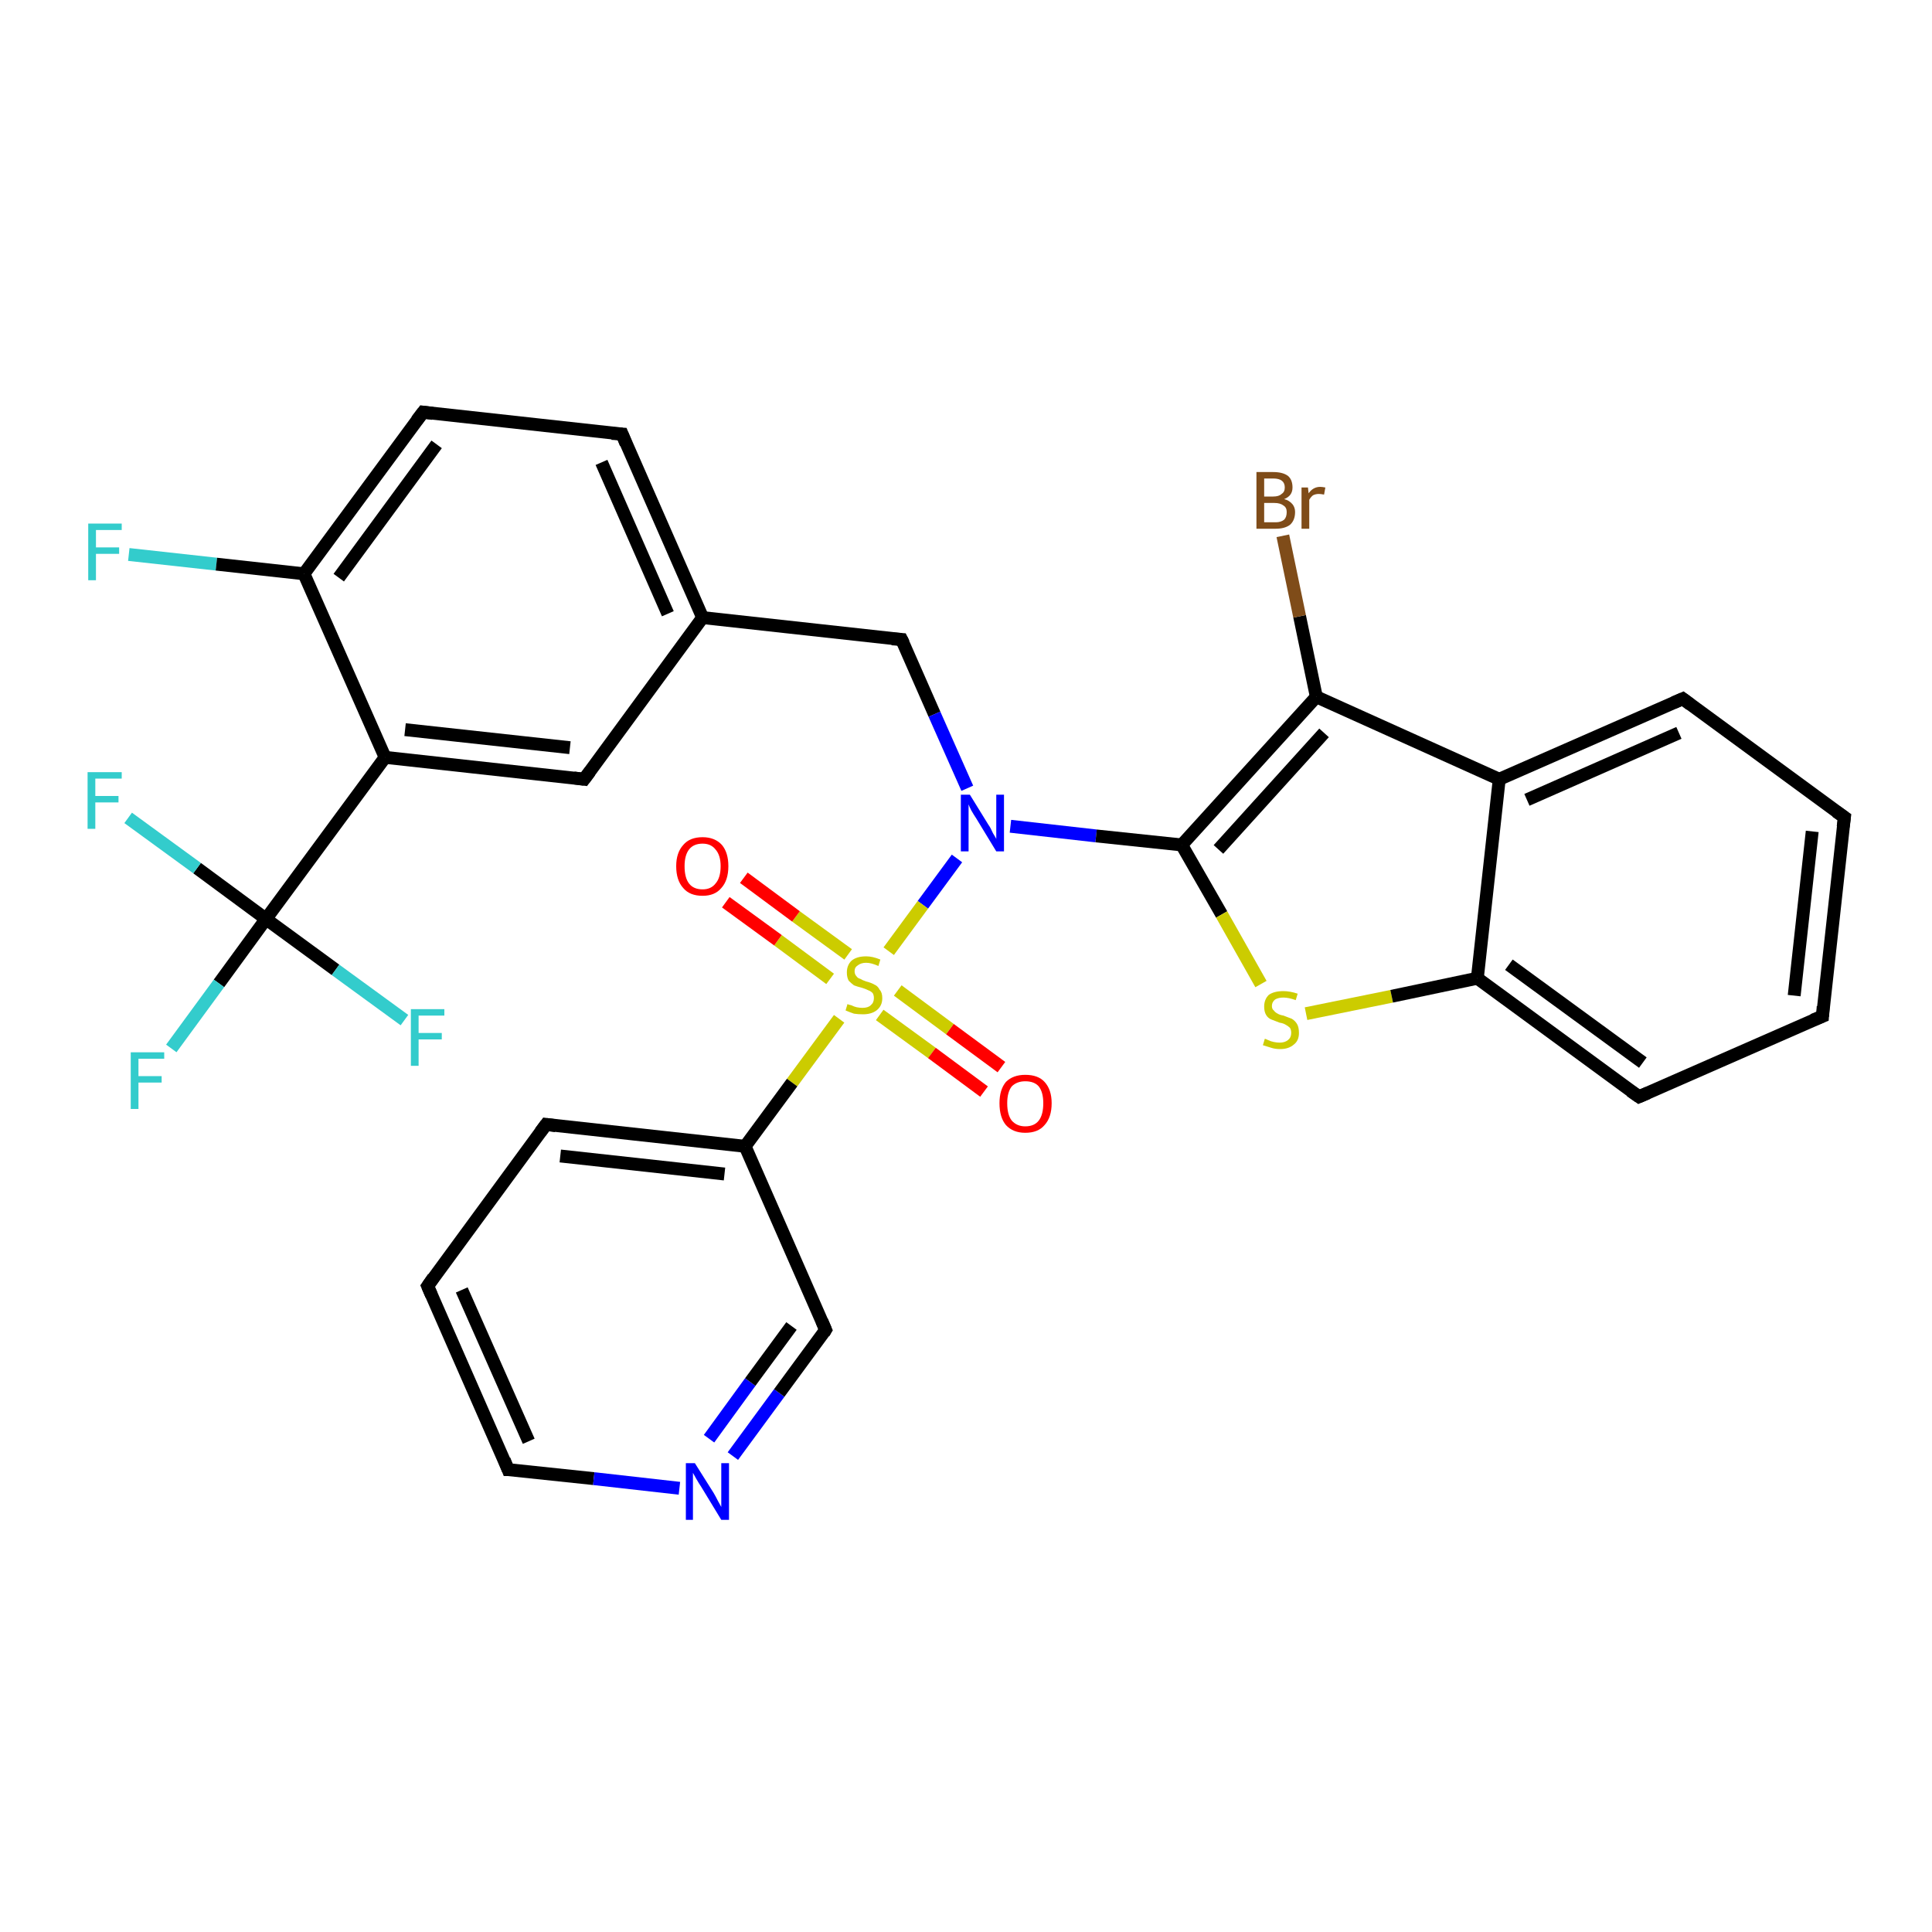 <?xml version='1.0' encoding='iso-8859-1'?>
<svg version='1.1' baseProfile='full'
              xmlns='http://www.w3.org/2000/svg'
                      xmlns:rdkit='http://www.rdkit.org/xml'
                      xmlns:xlink='http://www.w3.org/1999/xlink'
                  xml:space='preserve'
width='300px' height='300px' viewBox='0 0 300 300'>
<!-- END OF HEADER -->
<rect style='opacity:1.0;fill:#FFFFFF;stroke:none' width='300.0' height='300.0' x='0.0' y='0.0'> </rect>
<path class='bond-0 atom-0 atom-1' d='M 20.0,86.1 L 33.6,87.6' style='fill:none;fill-rule:evenodd;stroke:#33CCCC;stroke-width:2.0px;stroke-linecap:butt;stroke-linejoin:miter;stroke-opacity:1' />
<path class='bond-0 atom-0 atom-1' d='M 33.6,87.6 L 47.2,89.1' style='fill:none;fill-rule:evenodd;stroke:#000000;stroke-width:2.0px;stroke-linecap:butt;stroke-linejoin:miter;stroke-opacity:1' />
<path class='bond-1 atom-1 atom-2' d='M 47.2,89.1 L 65.7,64.0' style='fill:none;fill-rule:evenodd;stroke:#000000;stroke-width:2.0px;stroke-linecap:butt;stroke-linejoin:miter;stroke-opacity:1' />
<path class='bond-1 atom-1 atom-2' d='M 52.6,89.7 L 67.8,69.0' style='fill:none;fill-rule:evenodd;stroke:#000000;stroke-width:2.0px;stroke-linecap:butt;stroke-linejoin:miter;stroke-opacity:1' />
<path class='bond-2 atom-2 atom-3' d='M 65.7,64.0 L 96.6,67.4' style='fill:none;fill-rule:evenodd;stroke:#000000;stroke-width:2.0px;stroke-linecap:butt;stroke-linejoin:miter;stroke-opacity:1' />
<path class='bond-3 atom-3 atom-4' d='M 96.6,67.4 L 109.1,95.9' style='fill:none;fill-rule:evenodd;stroke:#000000;stroke-width:2.0px;stroke-linecap:butt;stroke-linejoin:miter;stroke-opacity:1' />
<path class='bond-3 atom-3 atom-4' d='M 93.4,71.8 L 103.7,95.3' style='fill:none;fill-rule:evenodd;stroke:#000000;stroke-width:2.0px;stroke-linecap:butt;stroke-linejoin:miter;stroke-opacity:1' />
<path class='bond-4 atom-4 atom-5' d='M 109.1,95.9 L 140.0,99.3' style='fill:none;fill-rule:evenodd;stroke:#000000;stroke-width:2.0px;stroke-linecap:butt;stroke-linejoin:miter;stroke-opacity:1' />
<path class='bond-5 atom-5 atom-6' d='M 140.0,99.3 L 145.1,110.9' style='fill:none;fill-rule:evenodd;stroke:#000000;stroke-width:2.0px;stroke-linecap:butt;stroke-linejoin:miter;stroke-opacity:1' />
<path class='bond-5 atom-5 atom-6' d='M 145.1,110.9 L 150.2,122.4' style='fill:none;fill-rule:evenodd;stroke:#0000FF;stroke-width:2.0px;stroke-linecap:butt;stroke-linejoin:miter;stroke-opacity:1' />
<path class='bond-6 atom-6 atom-7' d='M 156.9,128.3 L 170.2,129.8' style='fill:none;fill-rule:evenodd;stroke:#0000FF;stroke-width:2.0px;stroke-linecap:butt;stroke-linejoin:miter;stroke-opacity:1' />
<path class='bond-6 atom-6 atom-7' d='M 170.2,129.8 L 183.5,131.2' style='fill:none;fill-rule:evenodd;stroke:#000000;stroke-width:2.0px;stroke-linecap:butt;stroke-linejoin:miter;stroke-opacity:1' />
<path class='bond-7 atom-7 atom-8' d='M 183.5,131.2 L 189.7,142.0' style='fill:none;fill-rule:evenodd;stroke:#000000;stroke-width:2.0px;stroke-linecap:butt;stroke-linejoin:miter;stroke-opacity:1' />
<path class='bond-7 atom-7 atom-8' d='M 189.7,142.0 L 195.8,152.8' style='fill:none;fill-rule:evenodd;stroke:#CCCC00;stroke-width:2.0px;stroke-linecap:butt;stroke-linejoin:miter;stroke-opacity:1' />
<path class='bond-8 atom-8 atom-9' d='M 202.8,157.4 L 216.1,154.7' style='fill:none;fill-rule:evenodd;stroke:#CCCC00;stroke-width:2.0px;stroke-linecap:butt;stroke-linejoin:miter;stroke-opacity:1' />
<path class='bond-8 atom-8 atom-9' d='M 216.1,154.7 L 229.4,151.9' style='fill:none;fill-rule:evenodd;stroke:#000000;stroke-width:2.0px;stroke-linecap:butt;stroke-linejoin:miter;stroke-opacity:1' />
<path class='bond-9 atom-9 atom-10' d='M 229.4,151.9 L 254.5,170.3' style='fill:none;fill-rule:evenodd;stroke:#000000;stroke-width:2.0px;stroke-linecap:butt;stroke-linejoin:miter;stroke-opacity:1' />
<path class='bond-9 atom-9 atom-10' d='M 234.3,149.8 L 255.1,165.0' style='fill:none;fill-rule:evenodd;stroke:#000000;stroke-width:2.0px;stroke-linecap:butt;stroke-linejoin:miter;stroke-opacity:1' />
<path class='bond-10 atom-10 atom-11' d='M 254.5,170.3 L 283.0,157.8' style='fill:none;fill-rule:evenodd;stroke:#000000;stroke-width:2.0px;stroke-linecap:butt;stroke-linejoin:miter;stroke-opacity:1' />
<path class='bond-11 atom-11 atom-12' d='M 283.0,157.8 L 286.4,126.9' style='fill:none;fill-rule:evenodd;stroke:#000000;stroke-width:2.0px;stroke-linecap:butt;stroke-linejoin:miter;stroke-opacity:1' />
<path class='bond-11 atom-11 atom-12' d='M 278.6,154.6 L 281.4,129.1' style='fill:none;fill-rule:evenodd;stroke:#000000;stroke-width:2.0px;stroke-linecap:butt;stroke-linejoin:miter;stroke-opacity:1' />
<path class='bond-12 atom-12 atom-13' d='M 286.4,126.9 L 261.3,108.5' style='fill:none;fill-rule:evenodd;stroke:#000000;stroke-width:2.0px;stroke-linecap:butt;stroke-linejoin:miter;stroke-opacity:1' />
<path class='bond-13 atom-13 atom-14' d='M 261.3,108.5 L 232.8,121.0' style='fill:none;fill-rule:evenodd;stroke:#000000;stroke-width:2.0px;stroke-linecap:butt;stroke-linejoin:miter;stroke-opacity:1' />
<path class='bond-13 atom-13 atom-14' d='M 260.7,113.8 L 237.1,124.2' style='fill:none;fill-rule:evenodd;stroke:#000000;stroke-width:2.0px;stroke-linecap:butt;stroke-linejoin:miter;stroke-opacity:1' />
<path class='bond-14 atom-14 atom-15' d='M 232.8,121.0 L 204.4,108.2' style='fill:none;fill-rule:evenodd;stroke:#000000;stroke-width:2.0px;stroke-linecap:butt;stroke-linejoin:miter;stroke-opacity:1' />
<path class='bond-15 atom-15 atom-16' d='M 204.4,108.2 L 201.8,95.7' style='fill:none;fill-rule:evenodd;stroke:#000000;stroke-width:2.0px;stroke-linecap:butt;stroke-linejoin:miter;stroke-opacity:1' />
<path class='bond-15 atom-15 atom-16' d='M 201.8,95.7 L 199.2,83.2' style='fill:none;fill-rule:evenodd;stroke:#7F4C19;stroke-width:2.0px;stroke-linecap:butt;stroke-linejoin:miter;stroke-opacity:1' />
<path class='bond-16 atom-6 atom-17' d='M 148.6,133.3 L 143.3,140.5' style='fill:none;fill-rule:evenodd;stroke:#0000FF;stroke-width:2.0px;stroke-linecap:butt;stroke-linejoin:miter;stroke-opacity:1' />
<path class='bond-16 atom-6 atom-17' d='M 143.3,140.5 L 138.0,147.7' style='fill:none;fill-rule:evenodd;stroke:#CCCC00;stroke-width:2.0px;stroke-linecap:butt;stroke-linejoin:miter;stroke-opacity:1' />
<path class='bond-17 atom-17 atom-18' d='M 136.6,157.6 L 144.7,163.5' style='fill:none;fill-rule:evenodd;stroke:#CCCC00;stroke-width:2.0px;stroke-linecap:butt;stroke-linejoin:miter;stroke-opacity:1' />
<path class='bond-17 atom-17 atom-18' d='M 144.7,163.5 L 152.8,169.5' style='fill:none;fill-rule:evenodd;stroke:#FF0000;stroke-width:2.0px;stroke-linecap:butt;stroke-linejoin:miter;stroke-opacity:1' />
<path class='bond-17 atom-17 atom-18' d='M 139.4,153.8 L 147.5,159.8' style='fill:none;fill-rule:evenodd;stroke:#CCCC00;stroke-width:2.0px;stroke-linecap:butt;stroke-linejoin:miter;stroke-opacity:1' />
<path class='bond-17 atom-17 atom-18' d='M 147.5,159.8 L 155.5,165.7' style='fill:none;fill-rule:evenodd;stroke:#FF0000;stroke-width:2.0px;stroke-linecap:butt;stroke-linejoin:miter;stroke-opacity:1' />
<path class='bond-18 atom-17 atom-19' d='M 131.7,148.2 L 123.6,142.3' style='fill:none;fill-rule:evenodd;stroke:#CCCC00;stroke-width:2.0px;stroke-linecap:butt;stroke-linejoin:miter;stroke-opacity:1' />
<path class='bond-18 atom-17 atom-19' d='M 123.6,142.3 L 115.5,136.3' style='fill:none;fill-rule:evenodd;stroke:#FF0000;stroke-width:2.0px;stroke-linecap:butt;stroke-linejoin:miter;stroke-opacity:1' />
<path class='bond-18 atom-17 atom-19' d='M 128.9,152.0 L 120.8,146.0' style='fill:none;fill-rule:evenodd;stroke:#CCCC00;stroke-width:2.0px;stroke-linecap:butt;stroke-linejoin:miter;stroke-opacity:1' />
<path class='bond-18 atom-17 atom-19' d='M 120.8,146.0 L 112.7,140.1' style='fill:none;fill-rule:evenodd;stroke:#FF0000;stroke-width:2.0px;stroke-linecap:butt;stroke-linejoin:miter;stroke-opacity:1' />
<path class='bond-19 atom-17 atom-20' d='M 130.3,158.2 L 123.0,168.1' style='fill:none;fill-rule:evenodd;stroke:#CCCC00;stroke-width:2.0px;stroke-linecap:butt;stroke-linejoin:miter;stroke-opacity:1' />
<path class='bond-19 atom-17 atom-20' d='M 123.0,168.1 L 115.7,178.0' style='fill:none;fill-rule:evenodd;stroke:#000000;stroke-width:2.0px;stroke-linecap:butt;stroke-linejoin:miter;stroke-opacity:1' />
<path class='bond-20 atom-20 atom-21' d='M 115.7,178.0 L 84.8,174.6' style='fill:none;fill-rule:evenodd;stroke:#000000;stroke-width:2.0px;stroke-linecap:butt;stroke-linejoin:miter;stroke-opacity:1' />
<path class='bond-20 atom-20 atom-21' d='M 112.5,182.3 L 87.0,179.5' style='fill:none;fill-rule:evenodd;stroke:#000000;stroke-width:2.0px;stroke-linecap:butt;stroke-linejoin:miter;stroke-opacity:1' />
<path class='bond-21 atom-21 atom-22' d='M 84.8,174.6 L 66.4,199.7' style='fill:none;fill-rule:evenodd;stroke:#000000;stroke-width:2.0px;stroke-linecap:butt;stroke-linejoin:miter;stroke-opacity:1' />
<path class='bond-22 atom-22 atom-23' d='M 66.4,199.7 L 78.9,228.2' style='fill:none;fill-rule:evenodd;stroke:#000000;stroke-width:2.0px;stroke-linecap:butt;stroke-linejoin:miter;stroke-opacity:1' />
<path class='bond-22 atom-22 atom-23' d='M 71.7,200.3 L 82.1,223.8' style='fill:none;fill-rule:evenodd;stroke:#000000;stroke-width:2.0px;stroke-linecap:butt;stroke-linejoin:miter;stroke-opacity:1' />
<path class='bond-23 atom-23 atom-24' d='M 78.9,228.2 L 92.2,229.6' style='fill:none;fill-rule:evenodd;stroke:#000000;stroke-width:2.0px;stroke-linecap:butt;stroke-linejoin:miter;stroke-opacity:1' />
<path class='bond-23 atom-23 atom-24' d='M 92.2,229.6 L 105.5,231.1' style='fill:none;fill-rule:evenodd;stroke:#0000FF;stroke-width:2.0px;stroke-linecap:butt;stroke-linejoin:miter;stroke-opacity:1' />
<path class='bond-24 atom-24 atom-25' d='M 113.8,226.1 L 121.0,216.3' style='fill:none;fill-rule:evenodd;stroke:#0000FF;stroke-width:2.0px;stroke-linecap:butt;stroke-linejoin:miter;stroke-opacity:1' />
<path class='bond-24 atom-24 atom-25' d='M 121.0,216.3 L 128.2,206.5' style='fill:none;fill-rule:evenodd;stroke:#000000;stroke-width:2.0px;stroke-linecap:butt;stroke-linejoin:miter;stroke-opacity:1' />
<path class='bond-24 atom-24 atom-25' d='M 110.1,223.4 L 116.5,214.6' style='fill:none;fill-rule:evenodd;stroke:#0000FF;stroke-width:2.0px;stroke-linecap:butt;stroke-linejoin:miter;stroke-opacity:1' />
<path class='bond-24 atom-24 atom-25' d='M 116.5,214.6 L 122.9,205.9' style='fill:none;fill-rule:evenodd;stroke:#000000;stroke-width:2.0px;stroke-linecap:butt;stroke-linejoin:miter;stroke-opacity:1' />
<path class='bond-25 atom-4 atom-26' d='M 109.1,95.9 L 90.7,121.0' style='fill:none;fill-rule:evenodd;stroke:#000000;stroke-width:2.0px;stroke-linecap:butt;stroke-linejoin:miter;stroke-opacity:1' />
<path class='bond-26 atom-26 atom-27' d='M 90.7,121.0 L 59.8,117.6' style='fill:none;fill-rule:evenodd;stroke:#000000;stroke-width:2.0px;stroke-linecap:butt;stroke-linejoin:miter;stroke-opacity:1' />
<path class='bond-26 atom-26 atom-27' d='M 88.5,116.1 L 62.9,113.3' style='fill:none;fill-rule:evenodd;stroke:#000000;stroke-width:2.0px;stroke-linecap:butt;stroke-linejoin:miter;stroke-opacity:1' />
<path class='bond-27 atom-27 atom-28' d='M 59.8,117.6 L 41.3,142.7' style='fill:none;fill-rule:evenodd;stroke:#000000;stroke-width:2.0px;stroke-linecap:butt;stroke-linejoin:miter;stroke-opacity:1' />
<path class='bond-28 atom-28 atom-29' d='M 41.3,142.7 L 34.0,152.7' style='fill:none;fill-rule:evenodd;stroke:#000000;stroke-width:2.0px;stroke-linecap:butt;stroke-linejoin:miter;stroke-opacity:1' />
<path class='bond-28 atom-28 atom-29' d='M 34.0,152.7 L 26.6,162.8' style='fill:none;fill-rule:evenodd;stroke:#33CCCC;stroke-width:2.0px;stroke-linecap:butt;stroke-linejoin:miter;stroke-opacity:1' />
<path class='bond-29 atom-28 atom-30' d='M 41.3,142.7 L 30.6,134.8' style='fill:none;fill-rule:evenodd;stroke:#000000;stroke-width:2.0px;stroke-linecap:butt;stroke-linejoin:miter;stroke-opacity:1' />
<path class='bond-29 atom-28 atom-30' d='M 30.6,134.8 L 19.9,127.0' style='fill:none;fill-rule:evenodd;stroke:#33CCCC;stroke-width:2.0px;stroke-linecap:butt;stroke-linejoin:miter;stroke-opacity:1' />
<path class='bond-30 atom-28 atom-31' d='M 41.3,142.7 L 52.1,150.6' style='fill:none;fill-rule:evenodd;stroke:#000000;stroke-width:2.0px;stroke-linecap:butt;stroke-linejoin:miter;stroke-opacity:1' />
<path class='bond-30 atom-28 atom-31' d='M 52.1,150.6 L 62.8,158.4' style='fill:none;fill-rule:evenodd;stroke:#33CCCC;stroke-width:2.0px;stroke-linecap:butt;stroke-linejoin:miter;stroke-opacity:1' />
<path class='bond-31 atom-27 atom-1' d='M 59.8,117.6 L 47.2,89.1' style='fill:none;fill-rule:evenodd;stroke:#000000;stroke-width:2.0px;stroke-linecap:butt;stroke-linejoin:miter;stroke-opacity:1' />
<path class='bond-32 atom-15 atom-7' d='M 204.4,108.2 L 183.5,131.2' style='fill:none;fill-rule:evenodd;stroke:#000000;stroke-width:2.0px;stroke-linecap:butt;stroke-linejoin:miter;stroke-opacity:1' />
<path class='bond-32 atom-15 atom-7' d='M 205.6,113.8 L 189.2,131.9' style='fill:none;fill-rule:evenodd;stroke:#000000;stroke-width:2.0px;stroke-linecap:butt;stroke-linejoin:miter;stroke-opacity:1' />
<path class='bond-33 atom-25 atom-20' d='M 128.2,206.5 L 115.7,178.0' style='fill:none;fill-rule:evenodd;stroke:#000000;stroke-width:2.0px;stroke-linecap:butt;stroke-linejoin:miter;stroke-opacity:1' />
<path class='bond-34 atom-14 atom-9' d='M 232.8,121.0 L 229.4,151.9' style='fill:none;fill-rule:evenodd;stroke:#000000;stroke-width:2.0px;stroke-linecap:butt;stroke-linejoin:miter;stroke-opacity:1' />
<path d='M 64.7,65.3 L 65.7,64.0 L 67.2,64.2' style='fill:none;stroke:#000000;stroke-width:2.0px;stroke-linecap:butt;stroke-linejoin:miter;stroke-opacity:1;' />
<path d='M 95.0,67.3 L 96.6,67.4 L 97.2,68.9' style='fill:none;stroke:#000000;stroke-width:2.0px;stroke-linecap:butt;stroke-linejoin:miter;stroke-opacity:1;' />
<path d='M 138.5,99.2 L 140.0,99.3 L 140.3,99.9' style='fill:none;stroke:#000000;stroke-width:2.0px;stroke-linecap:butt;stroke-linejoin:miter;stroke-opacity:1;' />
<path d='M 253.2,169.4 L 254.5,170.3 L 255.9,169.7' style='fill:none;stroke:#000000;stroke-width:2.0px;stroke-linecap:butt;stroke-linejoin:miter;stroke-opacity:1;' />
<path d='M 281.5,158.4 L 283.0,157.8 L 283.1,156.3' style='fill:none;stroke:#000000;stroke-width:2.0px;stroke-linecap:butt;stroke-linejoin:miter;stroke-opacity:1;' />
<path d='M 286.2,128.4 L 286.4,126.9 L 285.1,126.0' style='fill:none;stroke:#000000;stroke-width:2.0px;stroke-linecap:butt;stroke-linejoin:miter;stroke-opacity:1;' />
<path d='M 262.5,109.4 L 261.3,108.5 L 259.9,109.1' style='fill:none;stroke:#000000;stroke-width:2.0px;stroke-linecap:butt;stroke-linejoin:miter;stroke-opacity:1;' />
<path d='M 86.3,174.8 L 84.8,174.6 L 83.9,175.8' style='fill:none;stroke:#000000;stroke-width:2.0px;stroke-linecap:butt;stroke-linejoin:miter;stroke-opacity:1;' />
<path d='M 67.3,198.4 L 66.4,199.7 L 67.0,201.1' style='fill:none;stroke:#000000;stroke-width:2.0px;stroke-linecap:butt;stroke-linejoin:miter;stroke-opacity:1;' />
<path d='M 78.3,226.7 L 78.9,228.2 L 79.6,228.2' style='fill:none;stroke:#000000;stroke-width:2.0px;stroke-linecap:butt;stroke-linejoin:miter;stroke-opacity:1;' />
<path d='M 127.9,207.0 L 128.2,206.5 L 127.6,205.1' style='fill:none;stroke:#000000;stroke-width:2.0px;stroke-linecap:butt;stroke-linejoin:miter;stroke-opacity:1;' />
<path d='M 91.6,119.8 L 90.7,121.0 L 89.1,120.8' style='fill:none;stroke:#000000;stroke-width:2.0px;stroke-linecap:butt;stroke-linejoin:miter;stroke-opacity:1;' />
<path class='atom-0' d='M 13.7 81.3
L 18.9 81.3
L 18.9 82.3
L 14.9 82.3
L 14.9 85.0
L 18.5 85.0
L 18.5 86.0
L 14.9 86.0
L 14.9 90.1
L 13.7 90.1
L 13.7 81.3
' fill='#33CCCC'/>
<path class='atom-6' d='M 150.6 123.4
L 153.5 128.1
Q 153.8 128.5, 154.2 129.4
Q 154.7 130.2, 154.7 130.3
L 154.7 123.4
L 155.9 123.4
L 155.9 132.2
L 154.7 132.2
L 151.6 127.1
Q 151.2 126.5, 150.8 125.8
Q 150.5 125.2, 150.4 124.9
L 150.4 132.2
L 149.2 132.2
L 149.2 123.4
L 150.6 123.4
' fill='#0000FF'/>
<path class='atom-8' d='M 196.4 161.3
Q 196.5 161.3, 196.9 161.5
Q 197.3 161.7, 197.8 161.8
Q 198.3 161.9, 198.7 161.9
Q 199.5 161.9, 200.0 161.5
Q 200.5 161.1, 200.5 160.4
Q 200.5 159.9, 200.3 159.6
Q 200.0 159.3, 199.6 159.1
Q 199.3 158.9, 198.7 158.8
Q 197.9 158.5, 197.4 158.3
Q 196.9 158.1, 196.6 157.6
Q 196.3 157.1, 196.3 156.3
Q 196.3 155.2, 197.0 154.5
Q 197.8 153.9, 199.3 153.9
Q 200.3 153.9, 201.5 154.3
L 201.2 155.3
Q 200.1 154.9, 199.3 154.9
Q 198.5 154.9, 198.0 155.2
Q 197.5 155.6, 197.5 156.2
Q 197.5 156.7, 197.8 156.9
Q 198.0 157.2, 198.4 157.4
Q 198.7 157.6, 199.3 157.7
Q 200.1 158.0, 200.6 158.2
Q 201.1 158.5, 201.4 159.0
Q 201.7 159.5, 201.7 160.4
Q 201.7 161.6, 200.9 162.2
Q 200.1 162.9, 198.8 162.9
Q 198.0 162.9, 197.4 162.7
Q 196.8 162.5, 196.1 162.3
L 196.4 161.3
' fill='#CCCC00'/>
<path class='atom-16' d='M 199.4 77.5
Q 200.2 77.7, 200.7 78.3
Q 201.1 78.8, 201.1 79.5
Q 201.1 80.8, 200.3 81.5
Q 199.5 82.1, 198.1 82.1
L 195.1 82.1
L 195.1 73.3
L 197.7 73.3
Q 199.2 73.3, 200.0 73.9
Q 200.7 74.5, 200.7 75.7
Q 200.7 77.0, 199.4 77.5
M 196.3 74.3
L 196.3 77.1
L 197.7 77.1
Q 198.6 77.1, 199.0 76.7
Q 199.5 76.4, 199.5 75.7
Q 199.5 74.3, 197.7 74.3
L 196.3 74.3
M 198.1 81.1
Q 198.9 81.1, 199.4 80.7
Q 199.8 80.3, 199.8 79.5
Q 199.8 78.8, 199.3 78.5
Q 198.8 78.1, 197.9 78.1
L 196.3 78.1
L 196.3 81.1
L 198.1 81.1
' fill='#7F4C19'/>
<path class='atom-16' d='M 203.1 75.7
L 203.2 76.6
Q 203.9 75.6, 205.0 75.6
Q 205.3 75.6, 205.8 75.7
L 205.6 76.8
Q 205.1 76.7, 204.8 76.7
Q 204.3 76.7, 203.9 76.9
Q 203.6 77.1, 203.3 77.6
L 203.3 82.1
L 202.1 82.1
L 202.1 75.7
L 203.1 75.7
' fill='#7F4C19'/>
<path class='atom-17' d='M 131.6 155.9
Q 131.7 156.0, 132.2 156.1
Q 132.6 156.3, 133.0 156.4
Q 133.5 156.5, 133.9 156.5
Q 134.8 156.5, 135.2 156.1
Q 135.7 155.7, 135.7 155.0
Q 135.7 154.5, 135.5 154.2
Q 135.2 153.9, 134.9 153.8
Q 134.5 153.6, 133.9 153.4
Q 133.1 153.2, 132.6 153.0
Q 132.2 152.7, 131.8 152.3
Q 131.5 151.8, 131.5 151.0
Q 131.5 149.9, 132.2 149.2
Q 133.0 148.5, 134.5 148.5
Q 135.5 148.5, 136.7 149.0
L 136.4 150.0
Q 135.3 149.5, 134.5 149.5
Q 133.7 149.5, 133.2 149.9
Q 132.7 150.2, 132.7 150.8
Q 132.7 151.3, 133.0 151.6
Q 133.2 151.9, 133.6 152.0
Q 133.9 152.2, 134.5 152.4
Q 135.3 152.6, 135.8 152.9
Q 136.3 153.1, 136.6 153.7
Q 137.0 154.1, 137.0 155.0
Q 137.0 156.2, 136.1 156.9
Q 135.3 157.5, 134.0 157.5
Q 133.2 157.5, 132.6 157.4
Q 132.0 157.2, 131.3 156.9
L 131.6 155.9
' fill='#CCCC00'/>
<path class='atom-18' d='M 155.2 171.3
Q 155.2 169.2, 156.2 168.0
Q 157.3 166.9, 159.2 166.9
Q 161.2 166.9, 162.2 168.0
Q 163.3 169.2, 163.3 171.3
Q 163.3 173.5, 162.2 174.7
Q 161.2 175.9, 159.2 175.9
Q 157.3 175.9, 156.2 174.7
Q 155.2 173.5, 155.2 171.3
M 159.2 174.9
Q 160.6 174.9, 161.3 174.0
Q 162.0 173.1, 162.0 171.3
Q 162.0 169.6, 161.3 168.7
Q 160.6 167.9, 159.2 167.9
Q 157.9 167.9, 157.1 168.7
Q 156.4 169.6, 156.4 171.3
Q 156.4 173.1, 157.1 174.0
Q 157.9 174.9, 159.2 174.9
' fill='#FF0000'/>
<path class='atom-19' d='M 105.0 134.5
Q 105.0 132.4, 106.1 131.2
Q 107.1 130.0, 109.1 130.0
Q 111.0 130.0, 112.1 131.2
Q 113.1 132.4, 113.1 134.5
Q 113.1 136.7, 112.0 137.9
Q 111.0 139.1, 109.1 139.1
Q 107.1 139.1, 106.1 137.9
Q 105.0 136.7, 105.0 134.5
M 109.1 138.1
Q 110.4 138.1, 111.1 137.2
Q 111.9 136.3, 111.9 134.5
Q 111.9 132.8, 111.1 131.9
Q 110.4 131.0, 109.1 131.0
Q 107.7 131.0, 107.0 131.9
Q 106.3 132.8, 106.3 134.5
Q 106.3 136.3, 107.0 137.2
Q 107.7 138.1, 109.1 138.1
' fill='#FF0000'/>
<path class='atom-24' d='M 107.9 227.2
L 110.8 231.8
Q 111.1 232.3, 111.5 233.1
Q 112.0 234.0, 112.0 234.0
L 112.0 227.2
L 113.2 227.2
L 113.2 236.0
L 112.0 236.0
L 108.9 230.9
Q 108.5 230.3, 108.1 229.6
Q 107.7 228.9, 107.6 228.7
L 107.6 236.0
L 106.5 236.0
L 106.5 227.2
L 107.9 227.2
' fill='#0000FF'/>
<path class='atom-29' d='M 20.3 163.4
L 25.5 163.4
L 25.5 164.4
L 21.5 164.4
L 21.5 167.1
L 25.1 167.1
L 25.1 168.1
L 21.5 168.1
L 21.5 172.2
L 20.3 172.2
L 20.3 163.4
' fill='#33CCCC'/>
<path class='atom-30' d='M 13.6 119.9
L 18.9 119.9
L 18.9 120.9
L 14.8 120.9
L 14.8 123.6
L 18.4 123.6
L 18.4 124.6
L 14.8 124.6
L 14.8 128.7
L 13.6 128.7
L 13.6 119.9
' fill='#33CCCC'/>
<path class='atom-31' d='M 63.8 156.7
L 69.0 156.7
L 69.0 157.7
L 65.0 157.7
L 65.0 160.4
L 68.6 160.4
L 68.6 161.4
L 65.0 161.4
L 65.0 165.5
L 63.8 165.5
L 63.8 156.7
' fill='#33CCCC'/>
</svg>
